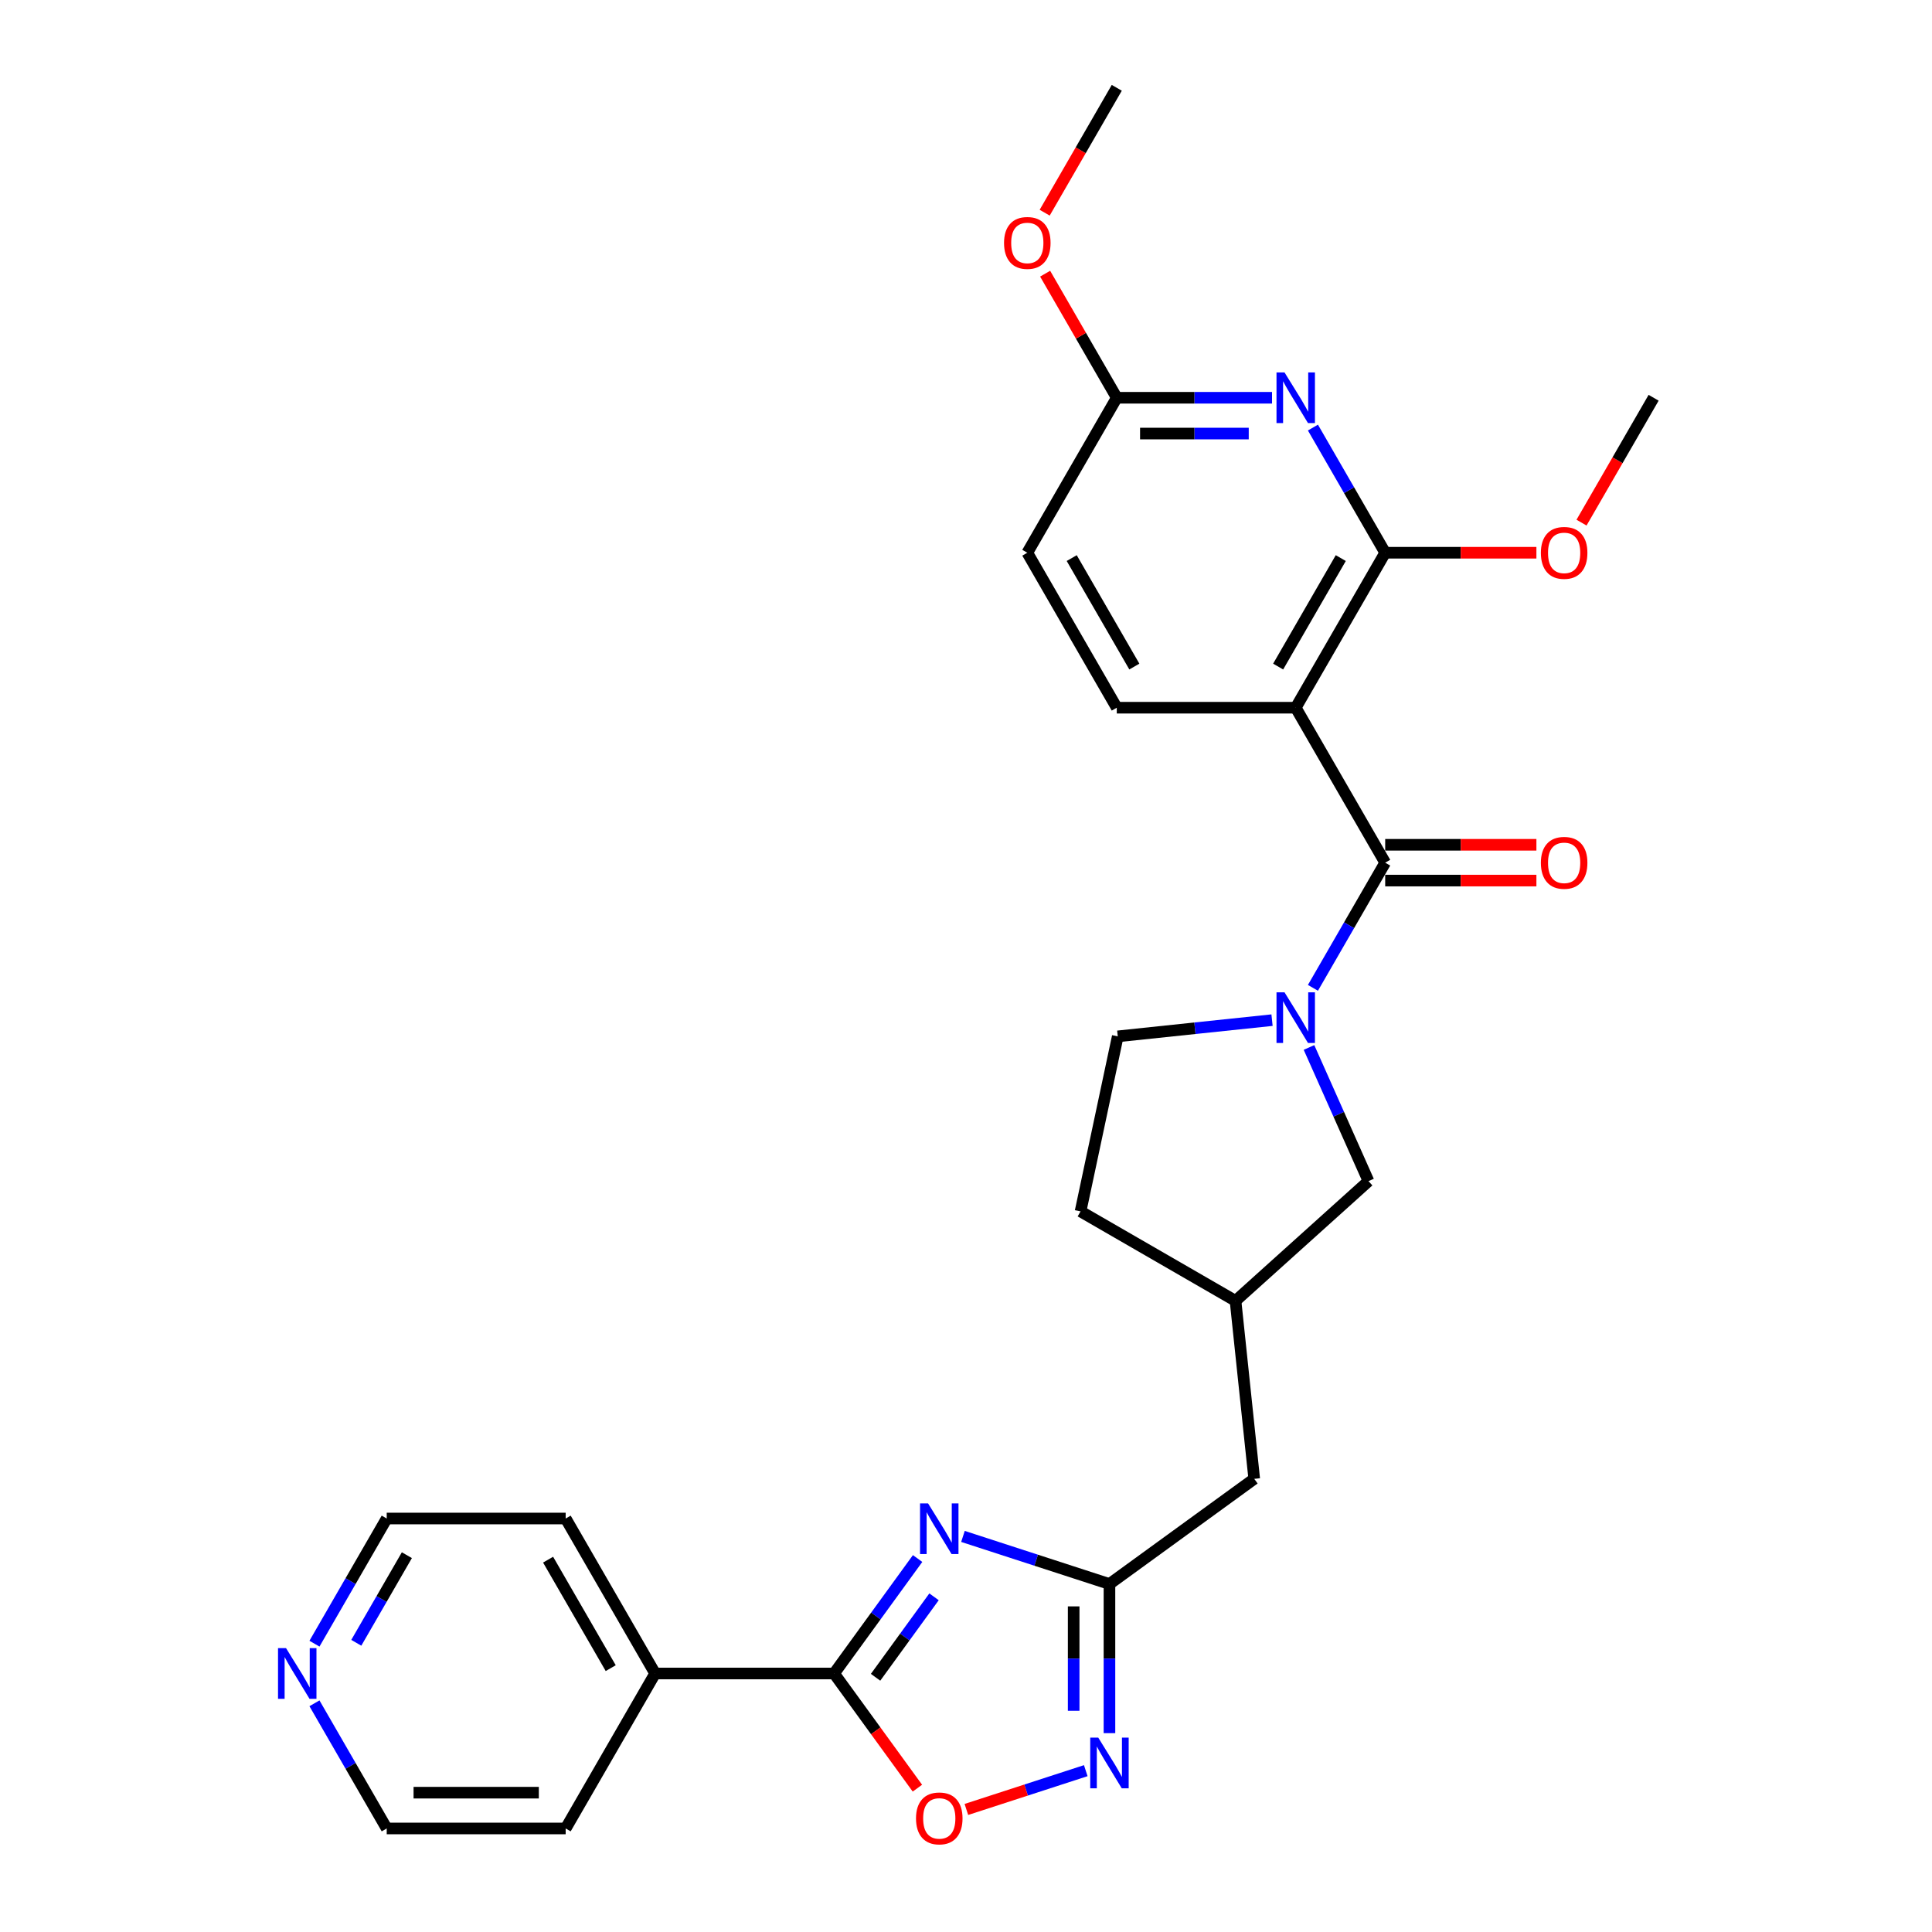 <?xml version='1.0' encoding='iso-8859-1'?>
<svg version='1.1' baseProfile='full'
              xmlns='http://www.w3.org/2000/svg'
                      xmlns:rdkit='http://www.rdkit.org/xml'
                      xmlns:xlink='http://www.w3.org/1999/xlink'
                  xml:space='preserve'
width='1000px' height='1000px' viewBox='0 0 1000 1000'>
<!-- END OF HEADER -->
<rect style='opacity:1.0;fill:#FFFFFF;stroke:none' width='1000' height='1000' x='0' y='0'> </rect>
<path class='bond-3' d='M 474.952,806.693 L 453.337,836.445' style='fill:none;fill-rule:evenodd;stroke:#0000FF;stroke-width:6px;stroke-linecap:butt;stroke-linejoin:miter;stroke-opacity:1' />
<path class='bond-3' d='M 453.337,836.445 L 431.721,866.196' style='fill:none;fill-rule:evenodd;stroke:#000000;stroke-width:6px;stroke-linecap:butt;stroke-linejoin:miter;stroke-opacity:1' />
<path class='bond-3' d='M 483.454,826.507 L 468.324,847.333' style='fill:none;fill-rule:evenodd;stroke:#0000FF;stroke-width:6px;stroke-linecap:butt;stroke-linejoin:miter;stroke-opacity:1' />
<path class='bond-3' d='M 468.324,847.333 L 453.193,868.159' style='fill:none;fill-rule:evenodd;stroke:#000000;stroke-width:6px;stroke-linecap:butt;stroke-linejoin:miter;stroke-opacity:1' />
<path class='bond-6' d='M 498.427,795.247 L 536.34,807.566' style='fill:none;fill-rule:evenodd;stroke:#0000FF;stroke-width:6px;stroke-linecap:butt;stroke-linejoin:miter;stroke-opacity:1' />
<path class='bond-6' d='M 536.34,807.566 L 574.253,819.884' style='fill:none;fill-rule:evenodd;stroke:#000000;stroke-width:6px;stroke-linecap:butt;stroke-linejoin:miter;stroke-opacity:1' />
<path class='bond-0' d='M 670.663,366.309 L 716.975,446.522' style='fill:none;fill-rule:evenodd;stroke:#000000;stroke-width:6px;stroke-linecap:butt;stroke-linejoin:miter;stroke-opacity:1' />
<path class='bond-4' d='M 670.663,366.309 L 716.975,286.095' style='fill:none;fill-rule:evenodd;stroke:#000000;stroke-width:6px;stroke-linecap:butt;stroke-linejoin:miter;stroke-opacity:1' />
<path class='bond-4' d='M 661.567,345.014 L 693.985,288.865' style='fill:none;fill-rule:evenodd;stroke:#000000;stroke-width:6px;stroke-linecap:butt;stroke-linejoin:miter;stroke-opacity:1' />
<path class='bond-9' d='M 670.663,366.309 L 578.041,366.309' style='fill:none;fill-rule:evenodd;stroke:#000000;stroke-width:6px;stroke-linecap:butt;stroke-linejoin:miter;stroke-opacity:1' />
<path class='bond-1' d='M 716.975,446.522 L 698.274,478.913' style='fill:none;fill-rule:evenodd;stroke:#000000;stroke-width:6px;stroke-linecap:butt;stroke-linejoin:miter;stroke-opacity:1' />
<path class='bond-1' d='M 698.274,478.913 L 679.573,511.305' style='fill:none;fill-rule:evenodd;stroke:#0000FF;stroke-width:6px;stroke-linecap:butt;stroke-linejoin:miter;stroke-opacity:1' />
<path class='bond-12' d='M 716.975,455.784 L 756.108,455.784' style='fill:none;fill-rule:evenodd;stroke:#000000;stroke-width:6px;stroke-linecap:butt;stroke-linejoin:miter;stroke-opacity:1' />
<path class='bond-12' d='M 756.108,455.784 L 795.241,455.784' style='fill:none;fill-rule:evenodd;stroke:#FF0000;stroke-width:6px;stroke-linecap:butt;stroke-linejoin:miter;stroke-opacity:1' />
<path class='bond-12' d='M 716.975,437.26 L 756.108,437.26' style='fill:none;fill-rule:evenodd;stroke:#000000;stroke-width:6px;stroke-linecap:butt;stroke-linejoin:miter;stroke-opacity:1' />
<path class='bond-12' d='M 756.108,437.26 L 795.241,437.26' style='fill:none;fill-rule:evenodd;stroke:#FF0000;stroke-width:6px;stroke-linecap:butt;stroke-linejoin:miter;stroke-opacity:1' />
<path class='bond-2' d='M 677.534,542.167 L 692.935,576.759' style='fill:none;fill-rule:evenodd;stroke:#0000FF;stroke-width:6px;stroke-linecap:butt;stroke-linejoin:miter;stroke-opacity:1' />
<path class='bond-2' d='M 692.935,576.759 L 708.336,611.351' style='fill:none;fill-rule:evenodd;stroke:#000000;stroke-width:6px;stroke-linecap:butt;stroke-linejoin:miter;stroke-opacity:1' />
<path class='bond-30' d='M 658.4,528.025 L 618.474,532.221' style='fill:none;fill-rule:evenodd;stroke:#0000FF;stroke-width:6px;stroke-linecap:butt;stroke-linejoin:miter;stroke-opacity:1' />
<path class='bond-30' d='M 618.474,532.221 L 578.548,536.417' style='fill:none;fill-rule:evenodd;stroke:#000000;stroke-width:6px;stroke-linecap:butt;stroke-linejoin:miter;stroke-opacity:1' />
<path class='bond-8' d='M 431.721,866.196 L 453.283,895.873' style='fill:none;fill-rule:evenodd;stroke:#000000;stroke-width:6px;stroke-linecap:butt;stroke-linejoin:miter;stroke-opacity:1' />
<path class='bond-8' d='M 453.283,895.873 L 474.845,925.55' style='fill:none;fill-rule:evenodd;stroke:#FF0000;stroke-width:6px;stroke-linecap:butt;stroke-linejoin:miter;stroke-opacity:1' />
<path class='bond-14' d='M 431.721,866.196 L 339.099,866.196' style='fill:none;fill-rule:evenodd;stroke:#000000;stroke-width:6px;stroke-linecap:butt;stroke-linejoin:miter;stroke-opacity:1' />
<path class='bond-5' d='M 716.975,286.095 L 698.274,253.704' style='fill:none;fill-rule:evenodd;stroke:#000000;stroke-width:6px;stroke-linecap:butt;stroke-linejoin:miter;stroke-opacity:1' />
<path class='bond-5' d='M 698.274,253.704 L 679.573,221.312' style='fill:none;fill-rule:evenodd;stroke:#0000FF;stroke-width:6px;stroke-linecap:butt;stroke-linejoin:miter;stroke-opacity:1' />
<path class='bond-19' d='M 716.975,286.095 L 756.108,286.095' style='fill:none;fill-rule:evenodd;stroke:#000000;stroke-width:6px;stroke-linecap:butt;stroke-linejoin:miter;stroke-opacity:1' />
<path class='bond-19' d='M 756.108,286.095 L 795.241,286.095' style='fill:none;fill-rule:evenodd;stroke:#FF0000;stroke-width:6px;stroke-linecap:butt;stroke-linejoin:miter;stroke-opacity:1' />
<path class='bond-31' d='M 658.4,205.882 L 618.221,205.882' style='fill:none;fill-rule:evenodd;stroke:#0000FF;stroke-width:6px;stroke-linecap:butt;stroke-linejoin:miter;stroke-opacity:1' />
<path class='bond-31' d='M 618.221,205.882 L 578.041,205.882' style='fill:none;fill-rule:evenodd;stroke:#000000;stroke-width:6px;stroke-linecap:butt;stroke-linejoin:miter;stroke-opacity:1' />
<path class='bond-31' d='M 646.346,224.406 L 618.221,224.406' style='fill:none;fill-rule:evenodd;stroke:#0000FF;stroke-width:6px;stroke-linecap:butt;stroke-linejoin:miter;stroke-opacity:1' />
<path class='bond-31' d='M 618.221,224.406 L 590.095,224.406' style='fill:none;fill-rule:evenodd;stroke:#000000;stroke-width:6px;stroke-linecap:butt;stroke-linejoin:miter;stroke-opacity:1' />
<path class='bond-7' d='M 574.253,819.884 L 574.253,858.48' style='fill:none;fill-rule:evenodd;stroke:#000000;stroke-width:6px;stroke-linecap:butt;stroke-linejoin:miter;stroke-opacity:1' />
<path class='bond-7' d='M 574.253,858.48 L 574.253,897.076' style='fill:none;fill-rule:evenodd;stroke:#0000FF;stroke-width:6px;stroke-linecap:butt;stroke-linejoin:miter;stroke-opacity:1' />
<path class='bond-7' d='M 555.728,831.463 L 555.728,858.48' style='fill:none;fill-rule:evenodd;stroke:#000000;stroke-width:6px;stroke-linecap:butt;stroke-linejoin:miter;stroke-opacity:1' />
<path class='bond-7' d='M 555.728,858.48 L 555.728,885.497' style='fill:none;fill-rule:evenodd;stroke:#0000FF;stroke-width:6px;stroke-linecap:butt;stroke-linejoin:miter;stroke-opacity:1' />
<path class='bond-16' d='M 574.253,819.884 L 649.186,765.442' style='fill:none;fill-rule:evenodd;stroke:#000000;stroke-width:6px;stroke-linecap:butt;stroke-linejoin:miter;stroke-opacity:1' />
<path class='bond-28' d='M 561.99,916.492 L 531.094,926.53' style='fill:none;fill-rule:evenodd;stroke:#0000FF;stroke-width:6px;stroke-linecap:butt;stroke-linejoin:miter;stroke-opacity:1' />
<path class='bond-28' d='M 531.094,926.53 L 500.198,936.569' style='fill:none;fill-rule:evenodd;stroke:#FF0000;stroke-width:6px;stroke-linecap:butt;stroke-linejoin:miter;stroke-opacity:1' />
<path class='bond-18' d='M 578.041,366.309 L 531.73,286.095' style='fill:none;fill-rule:evenodd;stroke:#000000;stroke-width:6px;stroke-linecap:butt;stroke-linejoin:miter;stroke-opacity:1' />
<path class='bond-18' d='M 587.137,345.014 L 554.719,288.865' style='fill:none;fill-rule:evenodd;stroke:#000000;stroke-width:6px;stroke-linecap:butt;stroke-linejoin:miter;stroke-opacity:1' />
<path class='bond-10' d='M 578.041,205.882 L 531.73,286.095' style='fill:none;fill-rule:evenodd;stroke:#000000;stroke-width:6px;stroke-linecap:butt;stroke-linejoin:miter;stroke-opacity:1' />
<path class='bond-21' d='M 578.041,205.882 L 559.5,173.768' style='fill:none;fill-rule:evenodd;stroke:#000000;stroke-width:6px;stroke-linecap:butt;stroke-linejoin:miter;stroke-opacity:1' />
<path class='bond-21' d='M 559.5,173.768 L 540.96,141.655' style='fill:none;fill-rule:evenodd;stroke:#FF0000;stroke-width:6px;stroke-linecap:butt;stroke-linejoin:miter;stroke-opacity:1' />
<path class='bond-11' d='M 708.336,611.351 L 639.504,673.327' style='fill:none;fill-rule:evenodd;stroke:#000000;stroke-width:6px;stroke-linecap:butt;stroke-linejoin:miter;stroke-opacity:1' />
<path class='bond-13' d='M 578.548,536.417 L 559.291,627.016' style='fill:none;fill-rule:evenodd;stroke:#000000;stroke-width:6px;stroke-linecap:butt;stroke-linejoin:miter;stroke-opacity:1' />
<path class='bond-24' d='M 339.099,866.196 L 292.788,946.409' style='fill:none;fill-rule:evenodd;stroke:#000000;stroke-width:6px;stroke-linecap:butt;stroke-linejoin:miter;stroke-opacity:1' />
<path class='bond-25' d='M 339.099,866.196 L 292.788,785.982' style='fill:none;fill-rule:evenodd;stroke:#000000;stroke-width:6px;stroke-linecap:butt;stroke-linejoin:miter;stroke-opacity:1' />
<path class='bond-25' d='M 316.109,863.426 L 283.692,807.277' style='fill:none;fill-rule:evenodd;stroke:#000000;stroke-width:6px;stroke-linecap:butt;stroke-linejoin:miter;stroke-opacity:1' />
<path class='bond-15' d='M 162.763,850.765 L 181.464,818.374' style='fill:none;fill-rule:evenodd;stroke:#0000FF;stroke-width:6px;stroke-linecap:butt;stroke-linejoin:miter;stroke-opacity:1' />
<path class='bond-15' d='M 181.464,818.374 L 200.165,785.982' style='fill:none;fill-rule:evenodd;stroke:#000000;stroke-width:6px;stroke-linecap:butt;stroke-linejoin:miter;stroke-opacity:1' />
<path class='bond-15' d='M 184.416,850.31 L 197.507,827.636' style='fill:none;fill-rule:evenodd;stroke:#0000FF;stroke-width:6px;stroke-linecap:butt;stroke-linejoin:miter;stroke-opacity:1' />
<path class='bond-15' d='M 197.507,827.636 L 210.597,804.962' style='fill:none;fill-rule:evenodd;stroke:#000000;stroke-width:6px;stroke-linecap:butt;stroke-linejoin:miter;stroke-opacity:1' />
<path class='bond-29' d='M 162.763,881.627 L 181.464,914.018' style='fill:none;fill-rule:evenodd;stroke:#0000FF;stroke-width:6px;stroke-linecap:butt;stroke-linejoin:miter;stroke-opacity:1' />
<path class='bond-29' d='M 181.464,914.018 L 200.165,946.409' style='fill:none;fill-rule:evenodd;stroke:#000000;stroke-width:6px;stroke-linecap:butt;stroke-linejoin:miter;stroke-opacity:1' />
<path class='bond-17' d='M 649.186,765.442 L 639.504,673.327' style='fill:none;fill-rule:evenodd;stroke:#000000;stroke-width:6px;stroke-linecap:butt;stroke-linejoin:miter;stroke-opacity:1' />
<path class='bond-20' d='M 639.504,673.327 L 559.291,627.016' style='fill:none;fill-rule:evenodd;stroke:#000000;stroke-width:6px;stroke-linecap:butt;stroke-linejoin:miter;stroke-opacity:1' />
<path class='bond-26' d='M 818.592,270.516 L 837.25,238.199' style='fill:none;fill-rule:evenodd;stroke:#FF0000;stroke-width:6px;stroke-linecap:butt;stroke-linejoin:miter;stroke-opacity:1' />
<path class='bond-26' d='M 837.25,238.199 L 855.909,205.882' style='fill:none;fill-rule:evenodd;stroke:#000000;stroke-width:6px;stroke-linecap:butt;stroke-linejoin:miter;stroke-opacity:1' />
<path class='bond-27' d='M 540.724,110.089 L 559.383,77.772' style='fill:none;fill-rule:evenodd;stroke:#FF0000;stroke-width:6px;stroke-linecap:butt;stroke-linejoin:miter;stroke-opacity:1' />
<path class='bond-27' d='M 559.383,77.772 L 578.041,45.455' style='fill:none;fill-rule:evenodd;stroke:#000000;stroke-width:6px;stroke-linecap:butt;stroke-linejoin:miter;stroke-opacity:1' />
<path class='bond-22' d='M 200.165,946.409 L 292.788,946.409' style='fill:none;fill-rule:evenodd;stroke:#000000;stroke-width:6px;stroke-linecap:butt;stroke-linejoin:miter;stroke-opacity:1' />
<path class='bond-22' d='M 214.058,927.885 L 278.894,927.885' style='fill:none;fill-rule:evenodd;stroke:#000000;stroke-width:6px;stroke-linecap:butt;stroke-linejoin:miter;stroke-opacity:1' />
<path class='bond-23' d='M 200.165,785.982 L 292.788,785.982' style='fill:none;fill-rule:evenodd;stroke:#000000;stroke-width:6px;stroke-linecap:butt;stroke-linejoin:miter;stroke-opacity:1' />
<path  class='atom-0' d='M 480.365 778.147
L 488.961 792.041
Q 489.813 793.411, 491.184 795.894
Q 492.555 798.376, 492.629 798.524
L 492.629 778.147
L 496.111 778.147
L 496.111 804.378
L 492.518 804.378
L 483.292 789.188
Q 482.218 787.409, 481.069 785.372
Q 479.958 783.334, 479.624 782.704
L 479.624 804.378
L 476.216 804.378
L 476.216 778.147
L 480.365 778.147
' fill='#0000FF'/>
<path  class='atom-3' d='M 664.865 513.62
L 673.461 527.514
Q 674.313 528.884, 675.684 531.367
Q 677.054 533.849, 677.129 533.997
L 677.129 513.62
L 680.611 513.62
L 680.611 539.851
L 677.017 539.851
L 667.792 524.661
Q 666.718 522.882, 665.569 520.845
Q 664.458 518.807, 664.124 518.177
L 664.124 539.851
L 660.716 539.851
L 660.716 513.62
L 664.865 513.62
' fill='#0000FF'/>
<path  class='atom-6' d='M 664.865 192.766
L 673.461 206.66
Q 674.313 208.03, 675.684 210.513
Q 677.054 212.995, 677.129 213.143
L 677.129 192.766
L 680.611 192.766
L 680.611 218.997
L 677.017 218.997
L 667.792 203.807
Q 666.718 202.028, 665.569 199.991
Q 664.458 197.953, 664.124 197.323
L 664.124 218.997
L 660.716 218.997
L 660.716 192.766
L 664.865 192.766
' fill='#0000FF'/>
<path  class='atom-8' d='M 568.455 899.392
L 577.05 913.285
Q 577.902 914.656, 579.273 917.138
Q 580.644 919.62, 580.718 919.769
L 580.718 899.392
L 584.201 899.392
L 584.201 925.622
L 580.607 925.622
L 571.382 910.432
Q 570.307 908.654, 569.159 906.616
Q 568.047 904.579, 567.714 903.949
L 567.714 925.622
L 564.305 925.622
L 564.305 899.392
L 568.455 899.392
' fill='#0000FF'/>
<path  class='atom-9' d='M 474.123 941.203
Q 474.123 934.905, 477.235 931.385
Q 480.347 927.865, 486.164 927.865
Q 491.98 927.865, 495.092 931.385
Q 498.205 934.905, 498.205 941.203
Q 498.205 947.576, 495.055 951.206
Q 491.906 954.8, 486.164 954.8
Q 480.384 954.8, 477.235 951.206
Q 474.123 947.613, 474.123 941.203
M 486.164 951.836
Q 490.165 951.836, 492.314 949.169
Q 494.5 946.464, 494.5 941.203
Q 494.5 936.053, 492.314 933.46
Q 490.165 930.829, 486.164 930.829
Q 482.162 930.829, 479.976 933.423
Q 477.828 936.016, 477.828 941.203
Q 477.828 946.501, 479.976 949.169
Q 482.162 951.836, 486.164 951.836
' fill='#FF0000'/>
<path  class='atom-13' d='M 797.556 446.596
Q 797.556 440.298, 800.669 436.778
Q 803.781 433.259, 809.597 433.259
Q 815.414 433.259, 818.526 436.778
Q 821.638 440.298, 821.638 446.596
Q 821.638 452.969, 818.489 456.599
Q 815.34 460.193, 809.597 460.193
Q 803.818 460.193, 800.669 456.599
Q 797.556 453.006, 797.556 446.596
M 809.597 457.229
Q 813.599 457.229, 815.747 454.562
Q 817.933 451.857, 817.933 446.596
Q 817.933 441.446, 815.747 438.853
Q 813.599 436.222, 809.597 436.222
Q 805.596 436.222, 803.41 438.816
Q 801.261 441.409, 801.261 446.596
Q 801.261 451.894, 803.41 454.562
Q 805.596 457.229, 809.597 457.229
' fill='#FF0000'/>
<path  class='atom-16' d='M 148.056 853.08
L 156.651 866.974
Q 157.503 868.345, 158.874 870.827
Q 160.245 873.309, 160.319 873.457
L 160.319 853.08
L 163.801 853.08
L 163.801 879.311
L 160.208 879.311
L 150.982 864.121
Q 149.908 862.343, 148.759 860.305
Q 147.648 858.267, 147.315 857.637
L 147.315 879.311
L 143.906 879.311
L 143.906 853.08
L 148.056 853.08
' fill='#0000FF'/>
<path  class='atom-20' d='M 797.556 286.169
Q 797.556 279.871, 800.669 276.351
Q 803.781 272.832, 809.597 272.832
Q 815.414 272.832, 818.526 276.351
Q 821.638 279.871, 821.638 286.169
Q 821.638 292.542, 818.489 296.172
Q 815.34 299.766, 809.597 299.766
Q 803.818 299.766, 800.669 296.172
Q 797.556 292.579, 797.556 286.169
M 809.597 296.802
Q 813.599 296.802, 815.747 294.135
Q 817.933 291.43, 817.933 286.169
Q 817.933 281.019, 815.747 278.426
Q 813.599 275.795, 809.597 275.795
Q 805.596 275.795, 803.41 278.389
Q 801.261 280.982, 801.261 286.169
Q 801.261 291.467, 803.41 294.135
Q 805.596 296.802, 809.597 296.802
' fill='#FF0000'/>
<path  class='atom-22' d='M 519.689 125.742
Q 519.689 119.444, 522.801 115.924
Q 525.913 112.404, 531.73 112.404
Q 537.546 112.404, 540.658 115.924
Q 543.771 119.444, 543.771 125.742
Q 543.771 132.115, 540.621 135.745
Q 537.472 139.339, 531.73 139.339
Q 525.95 139.339, 522.801 135.745
Q 519.689 132.152, 519.689 125.742
M 531.73 136.375
Q 535.731 136.375, 537.88 133.708
Q 540.066 131.003, 540.066 125.742
Q 540.066 120.592, 537.88 117.999
Q 535.731 115.368, 531.73 115.368
Q 527.728 115.368, 525.542 117.962
Q 523.394 120.555, 523.394 125.742
Q 523.394 131.04, 525.542 133.708
Q 527.728 136.375, 531.73 136.375
' fill='#FF0000'/>
</svg>
